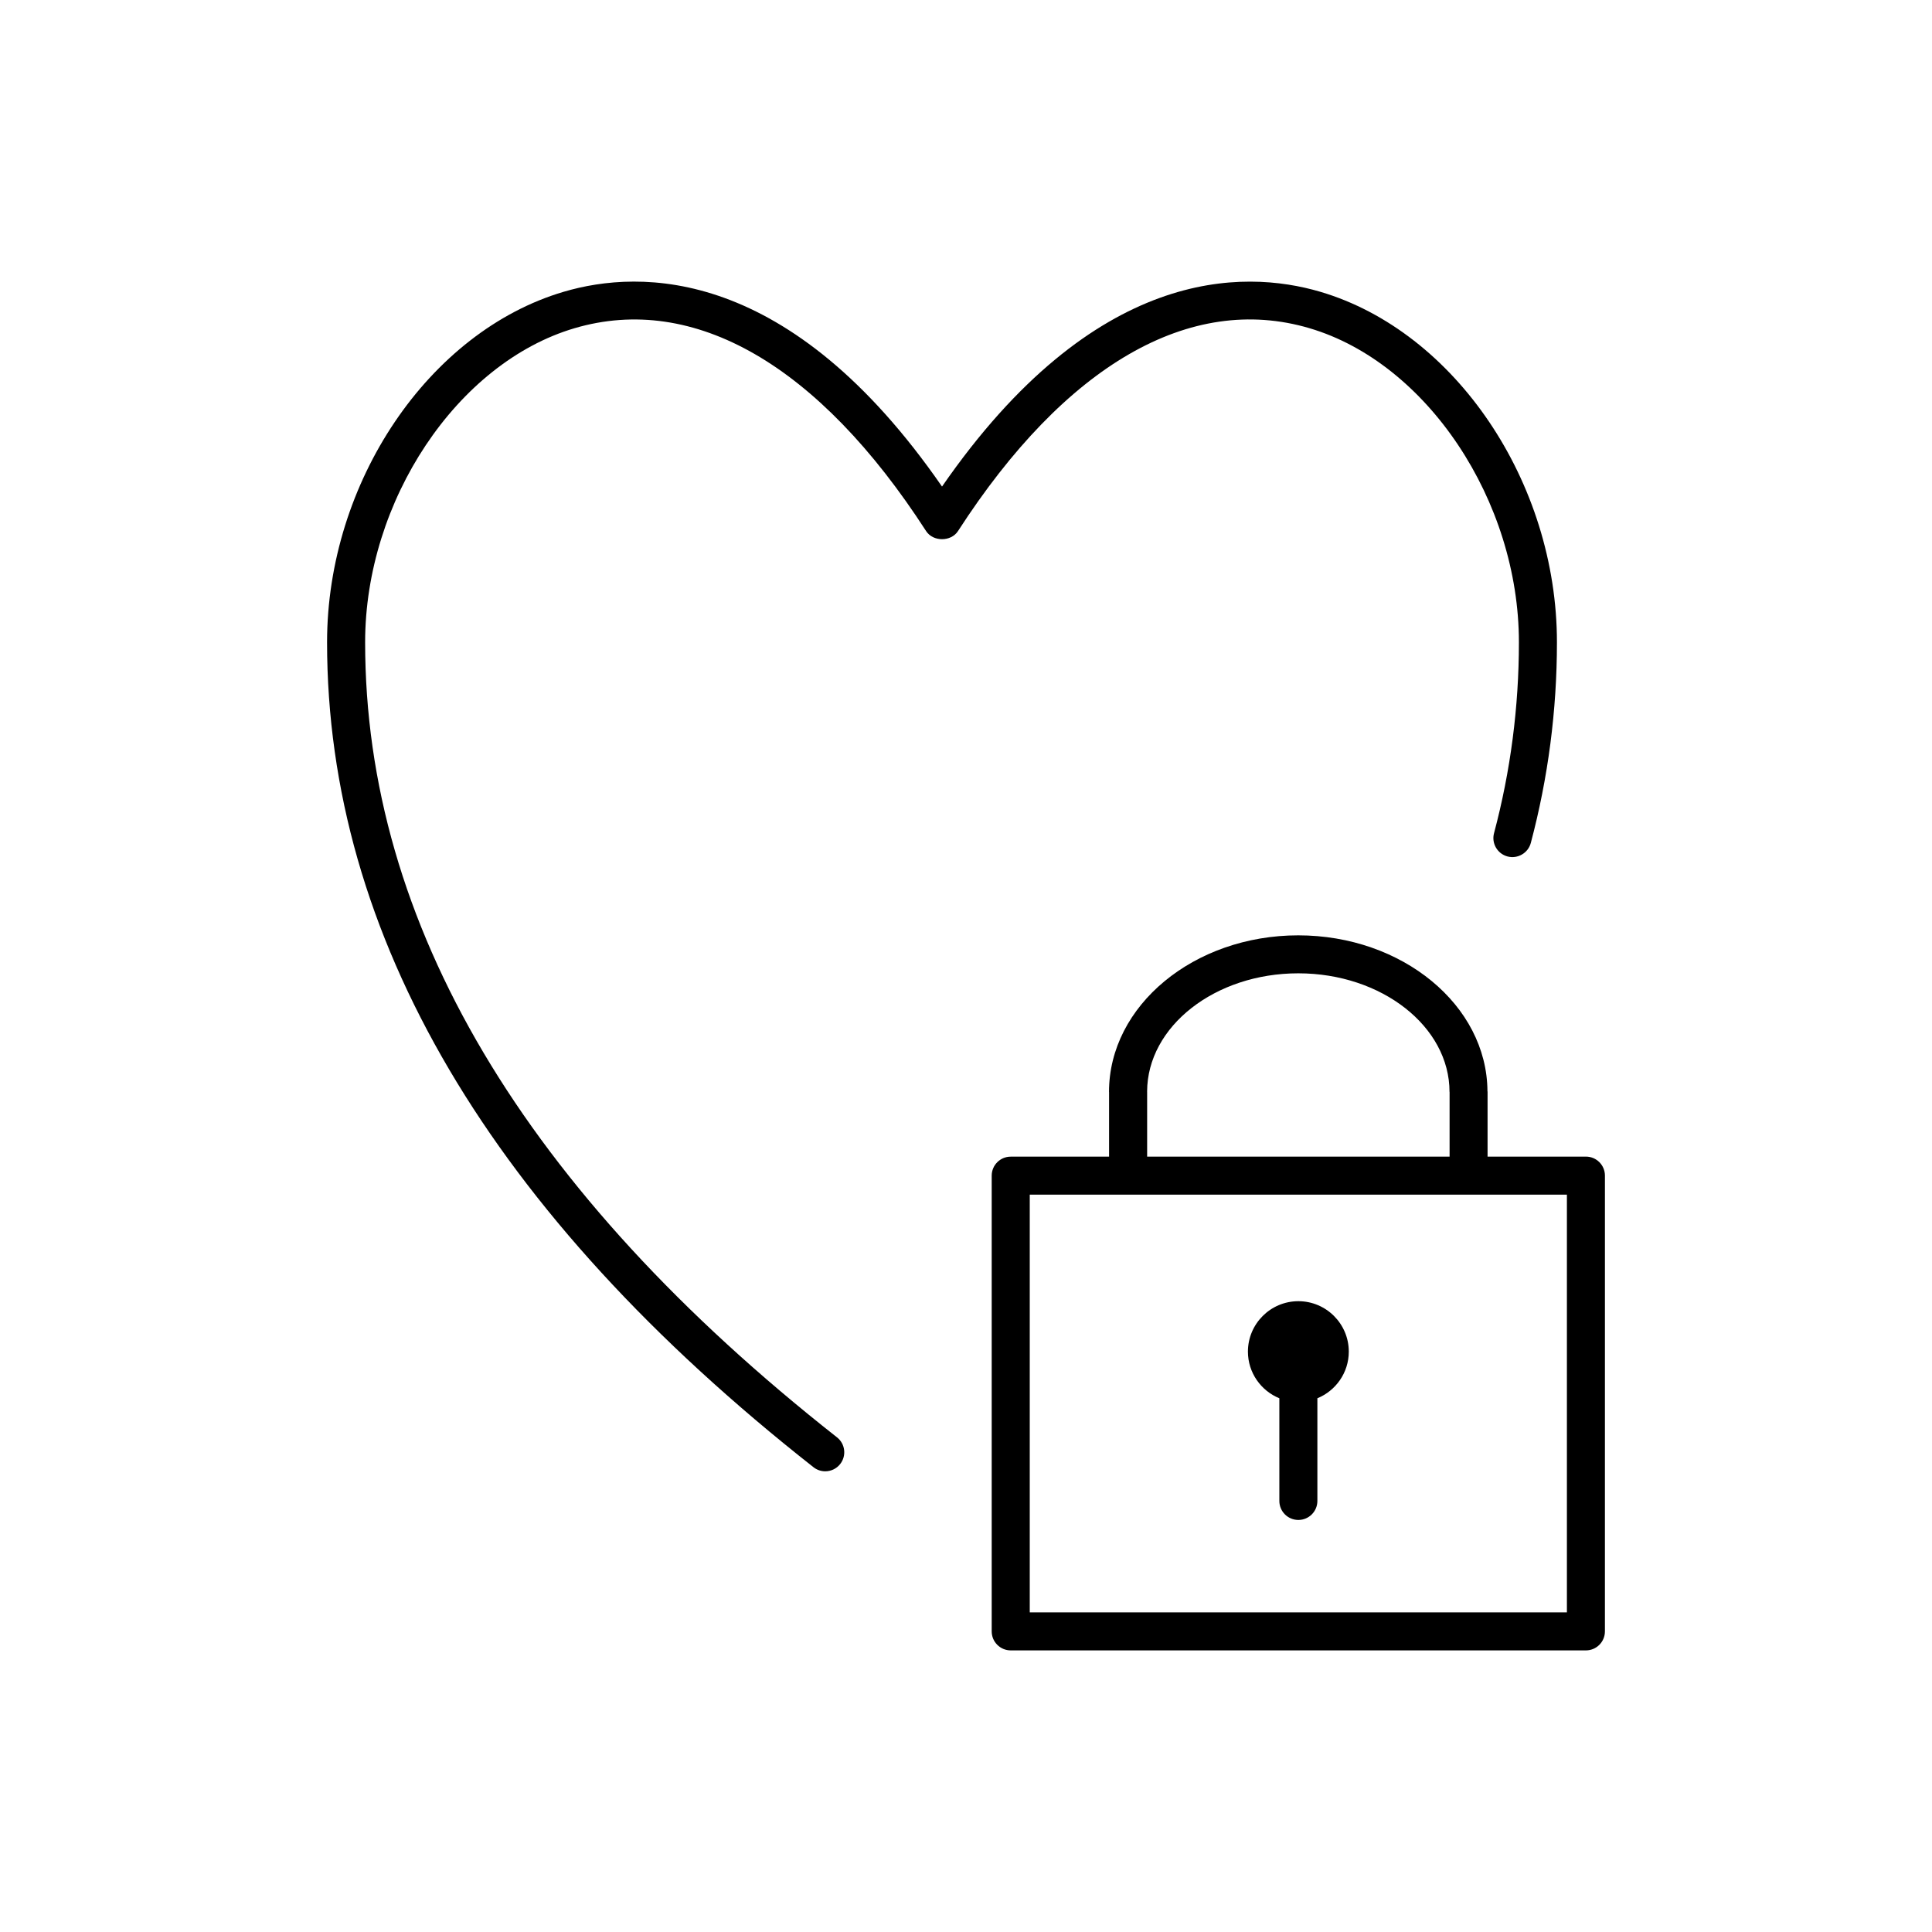 <?xml version="1.0" encoding="UTF-8"?>
<!-- The Best Svg Icon site in the world: iconSvg.co, Visit us! https://iconsvg.co -->
<svg fill="#000000" width="800px" height="800px" version="1.1" viewBox="144 144 512 512" xmlns="http://www.w3.org/2000/svg">
 <g>
  <path d="m491.03 230.98c31.121 9.176 55.496 45.734 55.496 83.23 0 17.141-2.215 34.164-6.594 50.594-0.715 2.691 0.887 5.453 3.578 6.168 2.656 0.707 5.445-0.883 6.168-3.57 4.594-17.281 6.926-35.172 6.926-53.188 0-42.414-26.965-82.352-62.719-92.891-20.305-5.992-59.785-6.867-100.24 51.621-40.449-58.488-79.918-57.629-100.25-51.625-35.754 10.539-62.719 50.477-62.719 92.891 0 77.773 43.367 151.34 128.91 218.62 0.922 0.727 2.016 1.078 3.109 1.078 1.492 0 2.973-0.66 3.965-1.926 1.719-2.188 1.34-5.356-0.848-7.074-82.98-65.277-125.05-136.17-125.05-210.7 0-37.492 24.379-74.055 55.496-83.23 31.676-9.336 64.738 9.758 93.164 53.758 1.848 2.871 6.606 2.871 8.457 0 28.422-43.996 61.492-63.113 93.156-53.758"/>
  <path d="m564.28 450.52h-26.059v-17.191c0-0.059-0.031-0.102-0.031-0.156-0.125-22.781-22.566-41.297-50.145-41.297-27.648 0-50.145 18.617-50.145 41.488 0 0.023 0.016 0.051 0.016 0.074v17.086h-26.066c-2.781 0-5.039 2.254-5.039 5.039v120.77c0 2.785 2.258 5.039 5.039 5.039h152.43c2.785 0 5.039-2.254 5.039-5.039l0.004-120.78c0-2.781-2.254-5.039-5.039-5.039m-116.29-17.242c0.059-17.281 18-31.332 40.062-31.332 22.102 0 40.078 14.098 40.078 31.414 0 0.035 0.02 0.066 0.02 0.102v17.059h-80.152v-17.191c0-0.016-0.008-0.027-0.008-0.051m111.25 138.02h-142.35v-110.7h142.35v110.7z"/>
  <path d="m488.08 488.83c-7.371 0-13.367 5.996-13.367 13.367 0 5.582 3.457 10.367 8.328 12.359v27.207c0 2.785 2.254 5.039 5.039 5.039s5.039-2.254 5.039-5.039v-27.207c4.875-1.996 8.324-6.777 8.324-12.359 0.004-7.375-5.992-13.367-13.363-13.367"/>
 </g>
</svg>